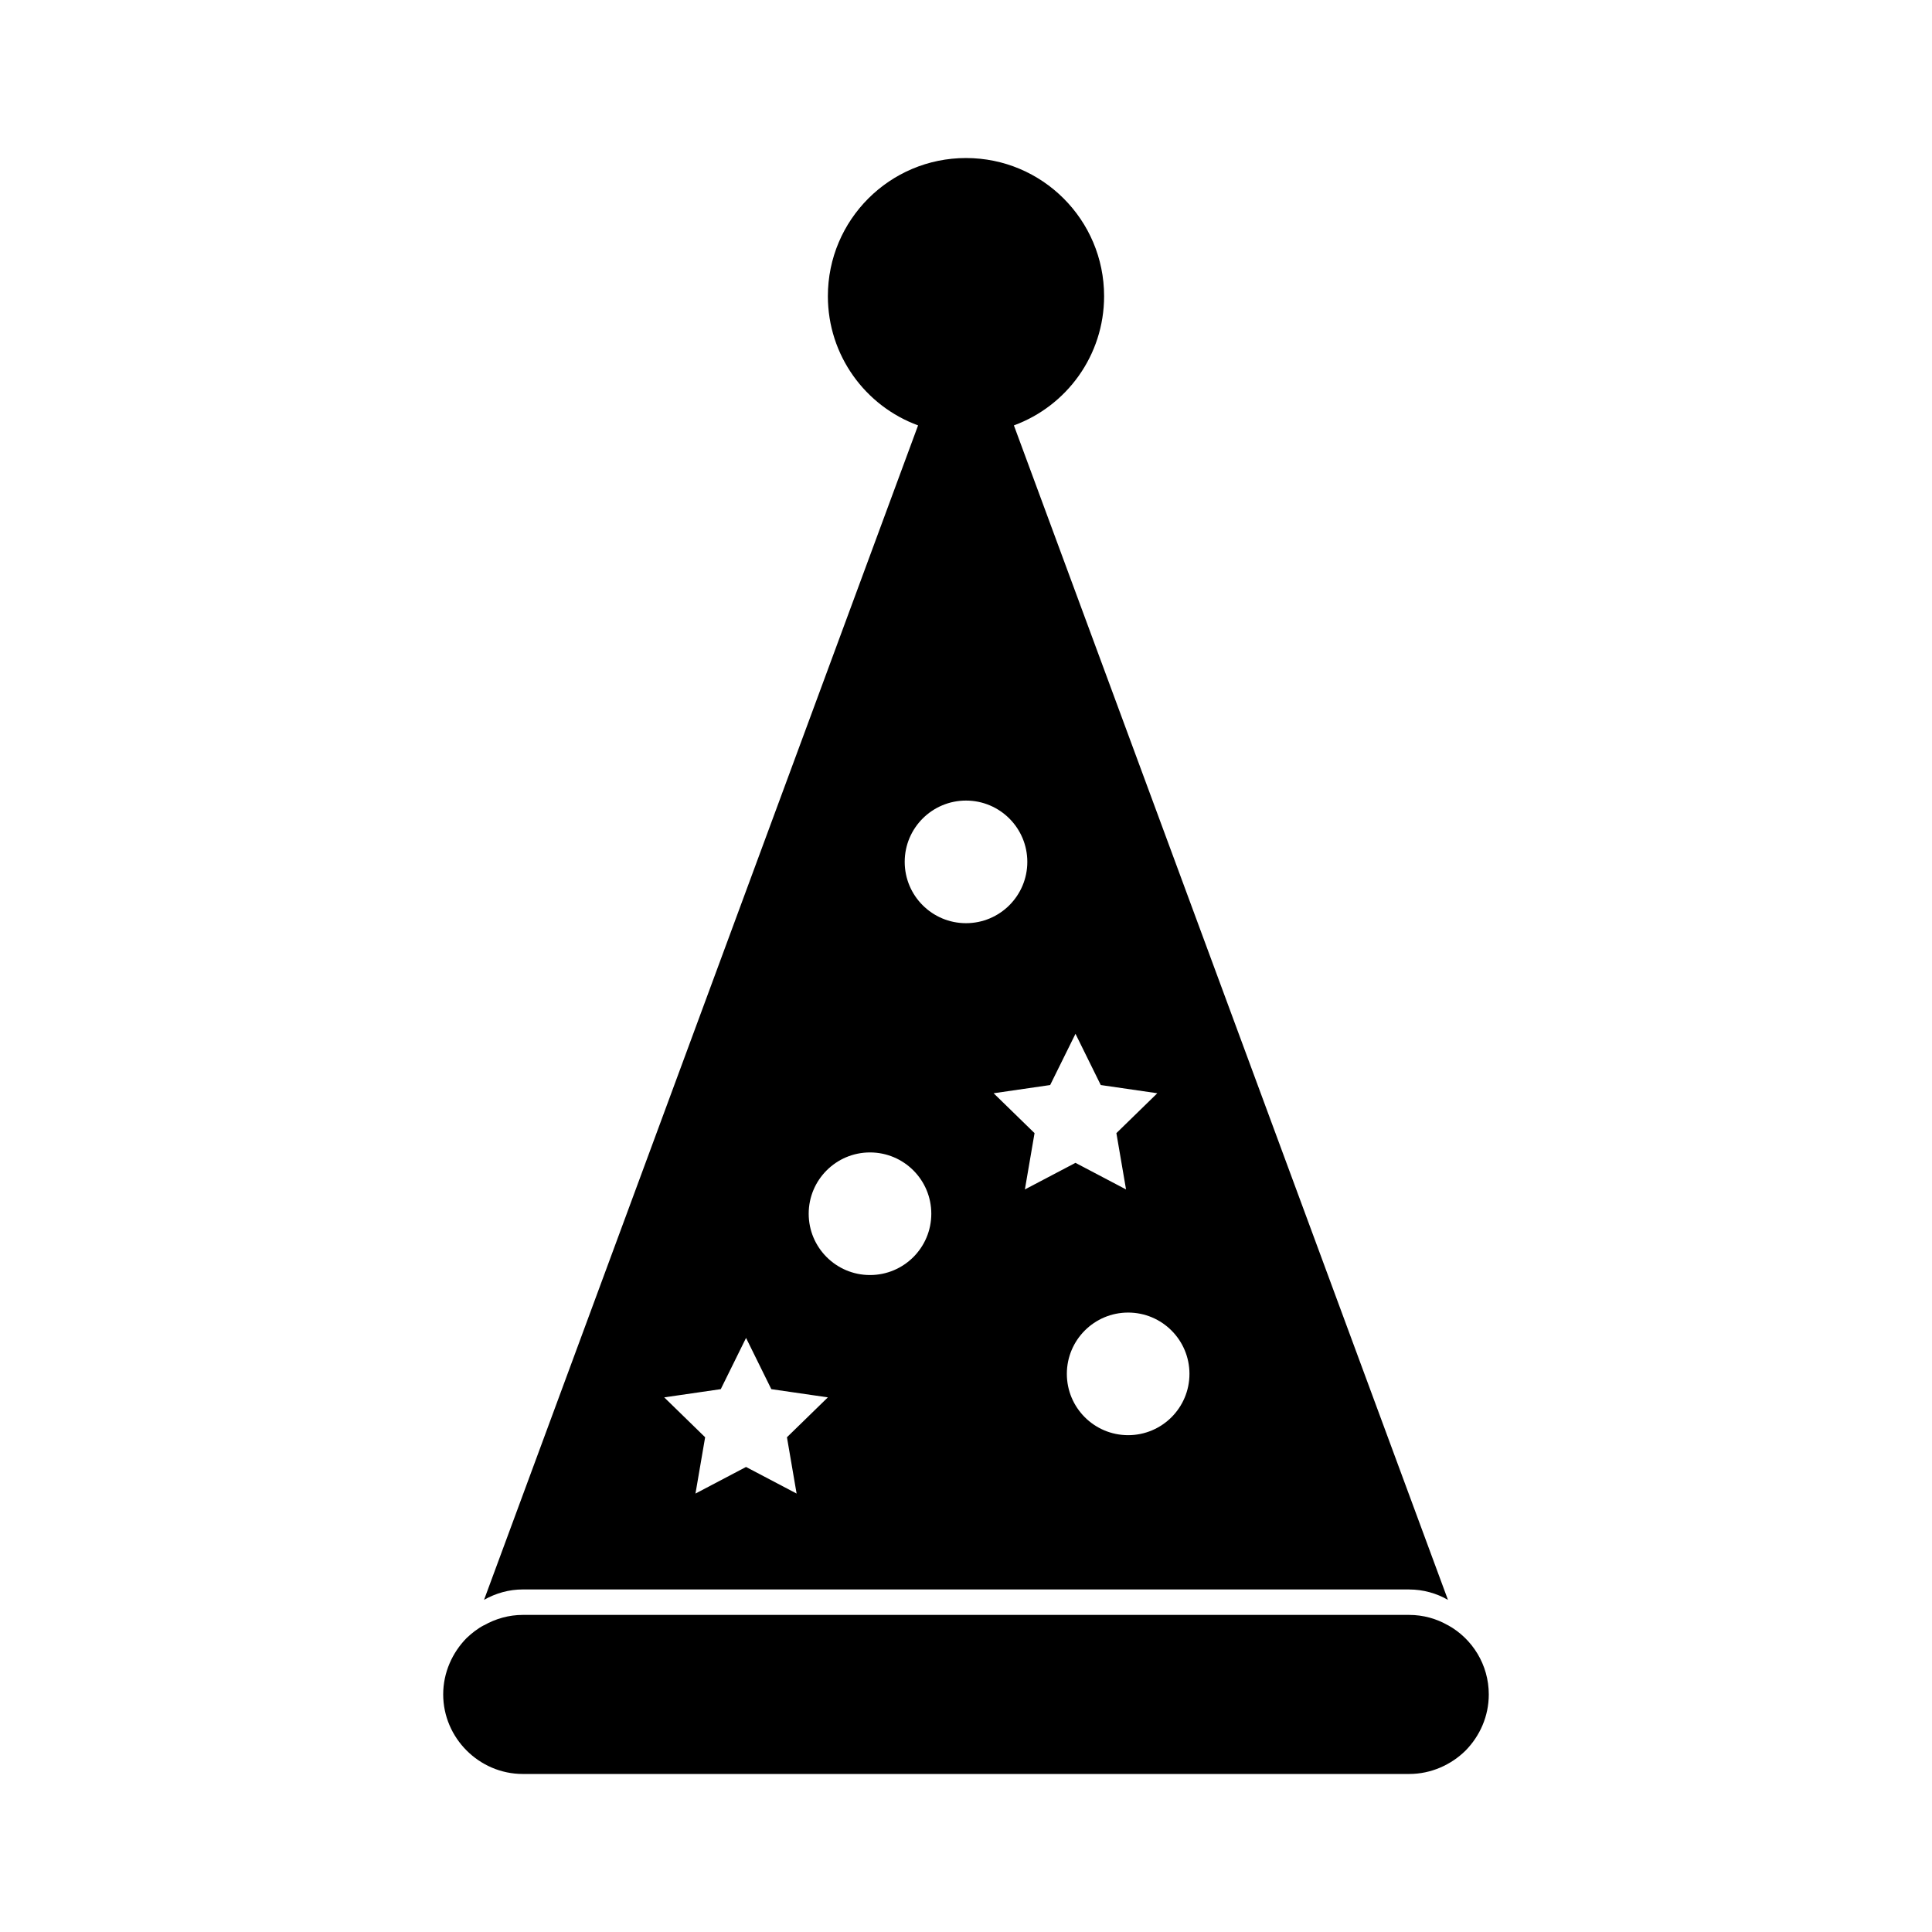 <?xml version="1.0" encoding="UTF-8"?>
<!-- Uploaded to: SVG Repo, www.svgrepo.com, Generator: SVG Repo Mixer Tools -->
<svg fill="#000000" width="800px" height="800px" version="1.1" viewBox="144 144 512 512" xmlns="http://www.w3.org/2000/svg">
 <g>
  <path d="m517.46 565.23c3.688 0 7.246 1.008 10.262 2.75l-115.03-311.25c13.969-5.106 23.906-18.535 23.906-34.25 0-20.211-16.383-36.602-36.602-36.602-20.211 0-36.602 16.383-36.602 36.602 0 15.715 9.941 29.145 23.906 34.25l-115.02 311.24c3.09-1.742 6.574-2.75 10.262-2.75h234.92zm-58.242-57.141c0 8.973-7.273 16.246-16.246 16.246s-16.246-7.273-16.246-16.246c0-8.973 7.273-16.246 16.246-16.246s16.246 7.273 16.246 16.246zm-30.203-90.121 6.699 13.578 14.984 2.176-10.844 10.57 2.559 14.922-13.402-7.047-13.406 7.047 2.559-14.922-10.844-10.57 14.984-2.176zm-29.012-61.809c8.973 0 16.246 7.273 16.246 16.246s-7.273 16.246-16.246 16.246-16.246-7.273-16.246-16.246c-0.004-8.969 7.273-16.246 16.246-16.246zm-25.445 93.246c8.973 0 16.246 7.273 16.246 16.246 0 8.973-7.273 16.246-16.246 16.246-8.973 0-16.246-7.273-16.246-16.246 0-8.973 7.273-16.246 16.246-16.246zm-39.547 62.734 6.699-13.578 6.699 13.578 14.984 2.176-10.844 10.57 2.559 14.922-13.402-7.047-13.398 7.047 2.559-14.922-10.844-10.57z"/>
  <path d="m527.73 574.7c-0.004 0-0.004 0-0.012-0.004l0.012 0.023c-3.023-1.75-6.578-2.75-10.273-2.75h-234.92c-3.691 0-7.184 1.008-10.273 2.75l0.012-0.023c-0.004 0-0.004 0-0.012 0.004-1.676 0.871-3.223 2.082-4.637 3.426-3.758 3.828-6.176 9.133-6.176 14.906 0 11.551 9.539 21.09 21.09 21.09h234.92c5.773 0 11.078-2.418 14.906-6.176 3.828-3.894 6.176-9.133 6.176-14.906 0-7.863-4.363-14.777-10.812-18.34z"/>
 </g>
</svg>